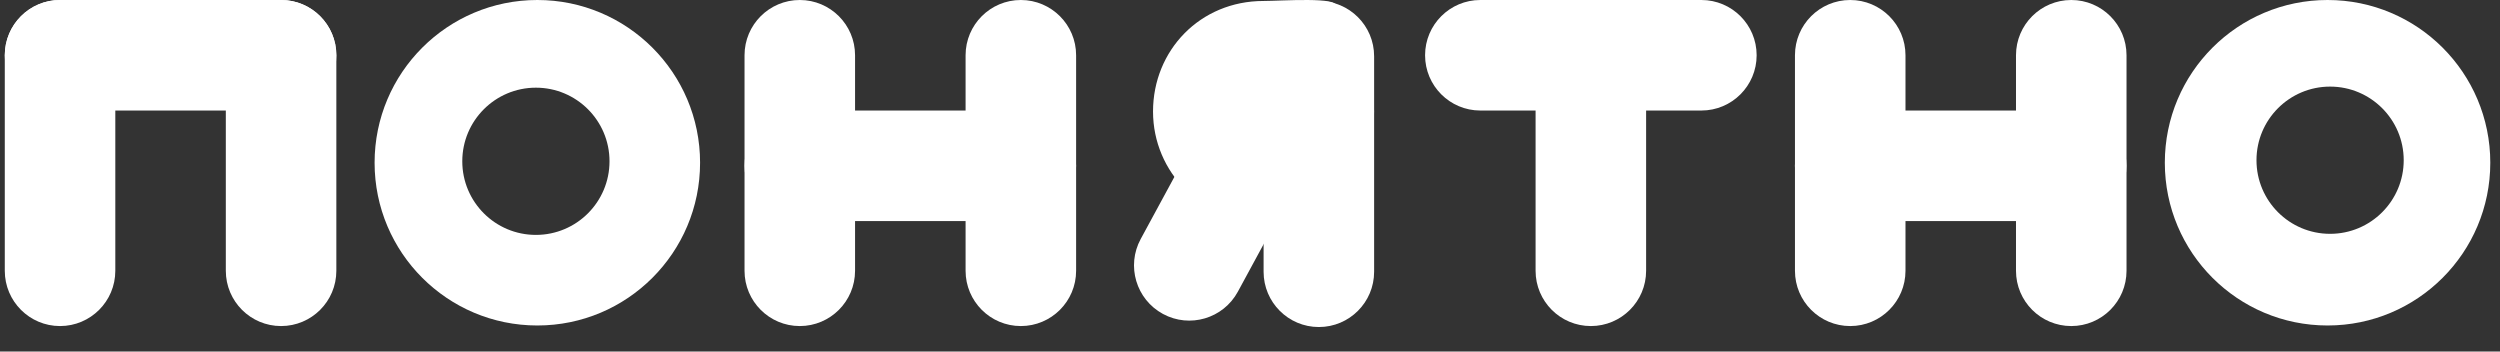 <?xml version="1.0" encoding="UTF-8"?> <svg xmlns="http://www.w3.org/2000/svg" width="128" height="18" viewBox="0 0 128 18" fill="none"><rect x="0" y="0" width="128" height="18" fill="#333333" stroke="none"/> <path d="M106.046 5.659H94.728C93.166 5.659 91.899 6.926 91.899 8.488C91.899 10.051 93.166 11.318 94.728 11.318H106.046C107.609 11.318 108.875 10.051 108.875 8.488C108.875 6.926 107.609 5.659 106.046 5.659Z" fill="white"></path> <path d="M97.561 13.864V2.829C97.561 1.267 96.294 0 94.731 0C93.168 0 91.902 1.267 91.902 2.829V13.864C91.902 15.427 93.168 16.694 94.731 16.694C96.294 16.694 97.561 15.427 97.561 13.864Z" fill="white"></path> <path d="M108.878 13.864V2.829C108.878 1.267 107.611 0 106.049 0C104.486 0 103.219 1.267 103.219 2.829V13.864C103.219 15.427 104.486 16.694 106.049 16.694C107.611 16.694 108.878 15.427 108.878 13.864Z" fill="white"></path> <path d="M106.047 9.268C106.619 9.268 107.083 8.804 107.083 8.232C107.083 7.66 106.619 7.196 106.047 7.196C105.475 7.196 105.011 7.66 105.011 8.232C105.011 8.804 105.475 9.268 106.047 9.268Z" fill="white"></path> <path d="M94.729 9.268C95.302 9.268 95.765 8.804 95.765 8.232C95.765 7.66 95.302 7.196 94.729 7.196C94.157 7.196 93.693 7.66 93.693 8.232C93.693 8.804 94.157 9.268 94.729 9.268Z" fill="white"></path> <path d="M87.111 0H75.793C74.231 0 72.964 1.267 72.964 2.829C72.964 4.392 74.231 5.659 75.793 5.659H87.111C88.674 5.659 89.94 4.392 89.94 2.829C89.94 1.267 88.674 0 87.111 0Z" fill="white"></path> <path d="M84.281 13.864V2.829C84.281 1.267 83.014 0 81.452 0C79.889 0 78.622 1.267 78.622 2.829V13.864C78.622 15.427 79.889 16.694 81.452 16.694C83.014 16.694 84.281 15.427 84.281 13.864Z" fill="white"></path> <path d="M81.407 4.44C81.979 4.44 82.443 3.976 82.443 3.404C82.443 2.832 81.979 2.368 81.407 2.368C80.835 2.368 80.371 2.832 80.371 3.404C80.371 3.976 80.835 4.44 81.407 4.44Z" fill="white"></path> <path fill-rule="evenodd" clip-rule="evenodd" d="M35.844 8.332C35.844 12.934 32.113 16.665 27.512 16.665C22.91 16.665 19.179 12.934 19.179 8.332C19.179 3.73 22.91 0 27.512 0C32.113 0 35.844 3.73 35.844 8.332ZM31.207 8.258C31.207 10.34 29.519 12.027 27.438 12.027C25.356 12.027 23.669 10.34 23.669 8.258C23.669 6.177 25.356 4.489 27.438 4.489C29.519 4.489 31.207 6.177 31.207 8.258Z" fill="white"></path> <path fill-rule="evenodd" clip-rule="evenodd" d="M127.503 8.332C127.503 12.934 123.773 16.665 119.171 16.665C114.569 16.665 110.839 12.934 110.839 8.332C110.839 3.73 114.569 0 119.171 0C123.773 0 127.503 3.73 127.503 8.332ZM123.07 8.203C123.07 10.285 121.382 11.972 119.301 11.972C117.219 11.972 115.532 10.285 115.532 8.203C115.532 6.122 117.219 4.434 119.301 4.434C121.382 4.434 123.07 6.122 123.07 8.203Z" fill="white"></path> <path d="M70.352 5.709C70.352 8.834 67.819 11.368 64.693 11.368C61.568 11.368 59.035 8.834 59.035 5.709C59.035 2.584 61.44 0.05 64.693 0.05C65.566 0.05 68.655 -0.176 68.372 0.333C68.089 0.842 70.352 3.422 70.352 5.709Z" fill="white"></path> <path d="M63.378 14.935L68.639 5.236C69.384 3.862 68.875 2.145 67.501 1.399C66.128 0.654 64.41 1.164 63.665 2.537L58.404 12.237C57.659 13.611 58.168 15.328 59.542 16.073C60.915 16.818 62.633 16.309 63.378 14.935Z" fill="white"></path> <path d="M70.355 13.914V2.879C70.355 1.317 69.088 0.05 67.526 0.05C65.963 0.05 64.696 1.317 64.696 2.879V13.914C64.696 15.477 65.963 16.744 67.526 16.744C69.088 16.744 70.355 15.477 70.355 13.914Z" fill="white"></path> <path d="M67.227 4.723C67.799 4.723 68.263 4.259 68.263 3.687C68.263 3.115 67.799 2.651 67.227 2.651C66.655 2.651 66.191 3.115 66.191 3.687C66.191 4.259 66.655 4.723 67.227 4.723Z" fill="white"></path> <path d="M14.392 0H3.074C1.511 0 0.245 1.267 0.245 2.83C0.245 4.392 1.511 5.659 3.074 5.659H14.392C15.954 5.659 17.221 4.392 17.221 2.83C17.221 1.267 15.954 0 14.392 0Z" fill="white"></path> <path d="M5.904 13.864L5.904 2.829C5.904 1.267 4.637 0 3.074 0C1.512 0 0.245 1.267 0.245 2.829L0.245 13.864C0.245 15.427 1.512 16.694 3.074 16.694C4.637 16.694 5.904 15.427 5.904 13.864Z" fill="white"></path> <path d="M17.221 13.864V2.829C17.221 1.267 15.954 0 14.391 0C12.829 0 11.562 1.267 11.562 2.829V13.864C11.562 15.427 12.829 16.694 14.391 16.694C15.954 16.694 17.221 15.427 17.221 13.864Z" fill="white"></path> <path d="M14.534 4.44C15.107 4.44 15.57 3.976 15.57 3.404C15.57 2.832 15.107 2.368 14.534 2.368C13.962 2.368 13.498 2.832 13.498 3.404C13.498 3.976 13.962 4.44 14.534 4.44Z" fill="white"></path> <path d="M3.174 4.44C3.746 4.44 4.21 3.976 4.21 3.404C4.21 2.832 3.746 2.368 3.174 2.368C2.602 2.368 2.138 2.832 2.138 3.404C2.138 3.976 2.602 4.44 3.174 4.44Z" fill="white"></path> <path d="M52.267 5.659H40.95C39.387 5.659 38.12 6.926 38.12 8.488C38.12 10.051 39.387 11.318 40.95 11.318H52.267C53.83 11.318 55.096 10.051 55.096 8.488C55.096 6.926 53.83 5.659 52.267 5.659Z" fill="white"></path> <path d="M43.779 13.864V2.829C43.779 1.267 42.512 0 40.949 0C39.387 0 38.12 1.267 38.12 2.829V13.864C38.12 15.427 39.387 16.694 40.949 16.694C42.512 16.694 43.779 15.427 43.779 13.864Z" fill="white"></path> <path d="M55.097 13.864V2.829C55.097 1.267 53.83 0 52.267 0C50.705 0 49.438 1.267 49.438 2.829V13.864C49.438 15.427 50.705 16.694 52.267 16.694C53.83 16.694 55.097 15.427 55.097 13.864Z" fill="white"></path> <path d="M52.265 9.268C52.837 9.268 53.301 8.804 53.301 8.232C53.301 7.66 52.837 7.196 52.265 7.196C51.693 7.196 51.229 7.66 51.229 8.232C51.229 8.804 51.693 9.268 52.265 9.268Z" fill="white"></path> <path d="M40.948 9.268C41.52 9.268 41.983 8.804 41.983 8.232C41.983 7.66 41.52 7.196 40.948 7.196C40.375 7.196 39.912 7.66 39.912 8.232C39.912 8.804 40.375 9.268 40.948 9.268Z" fill="white"></path> </svg> 